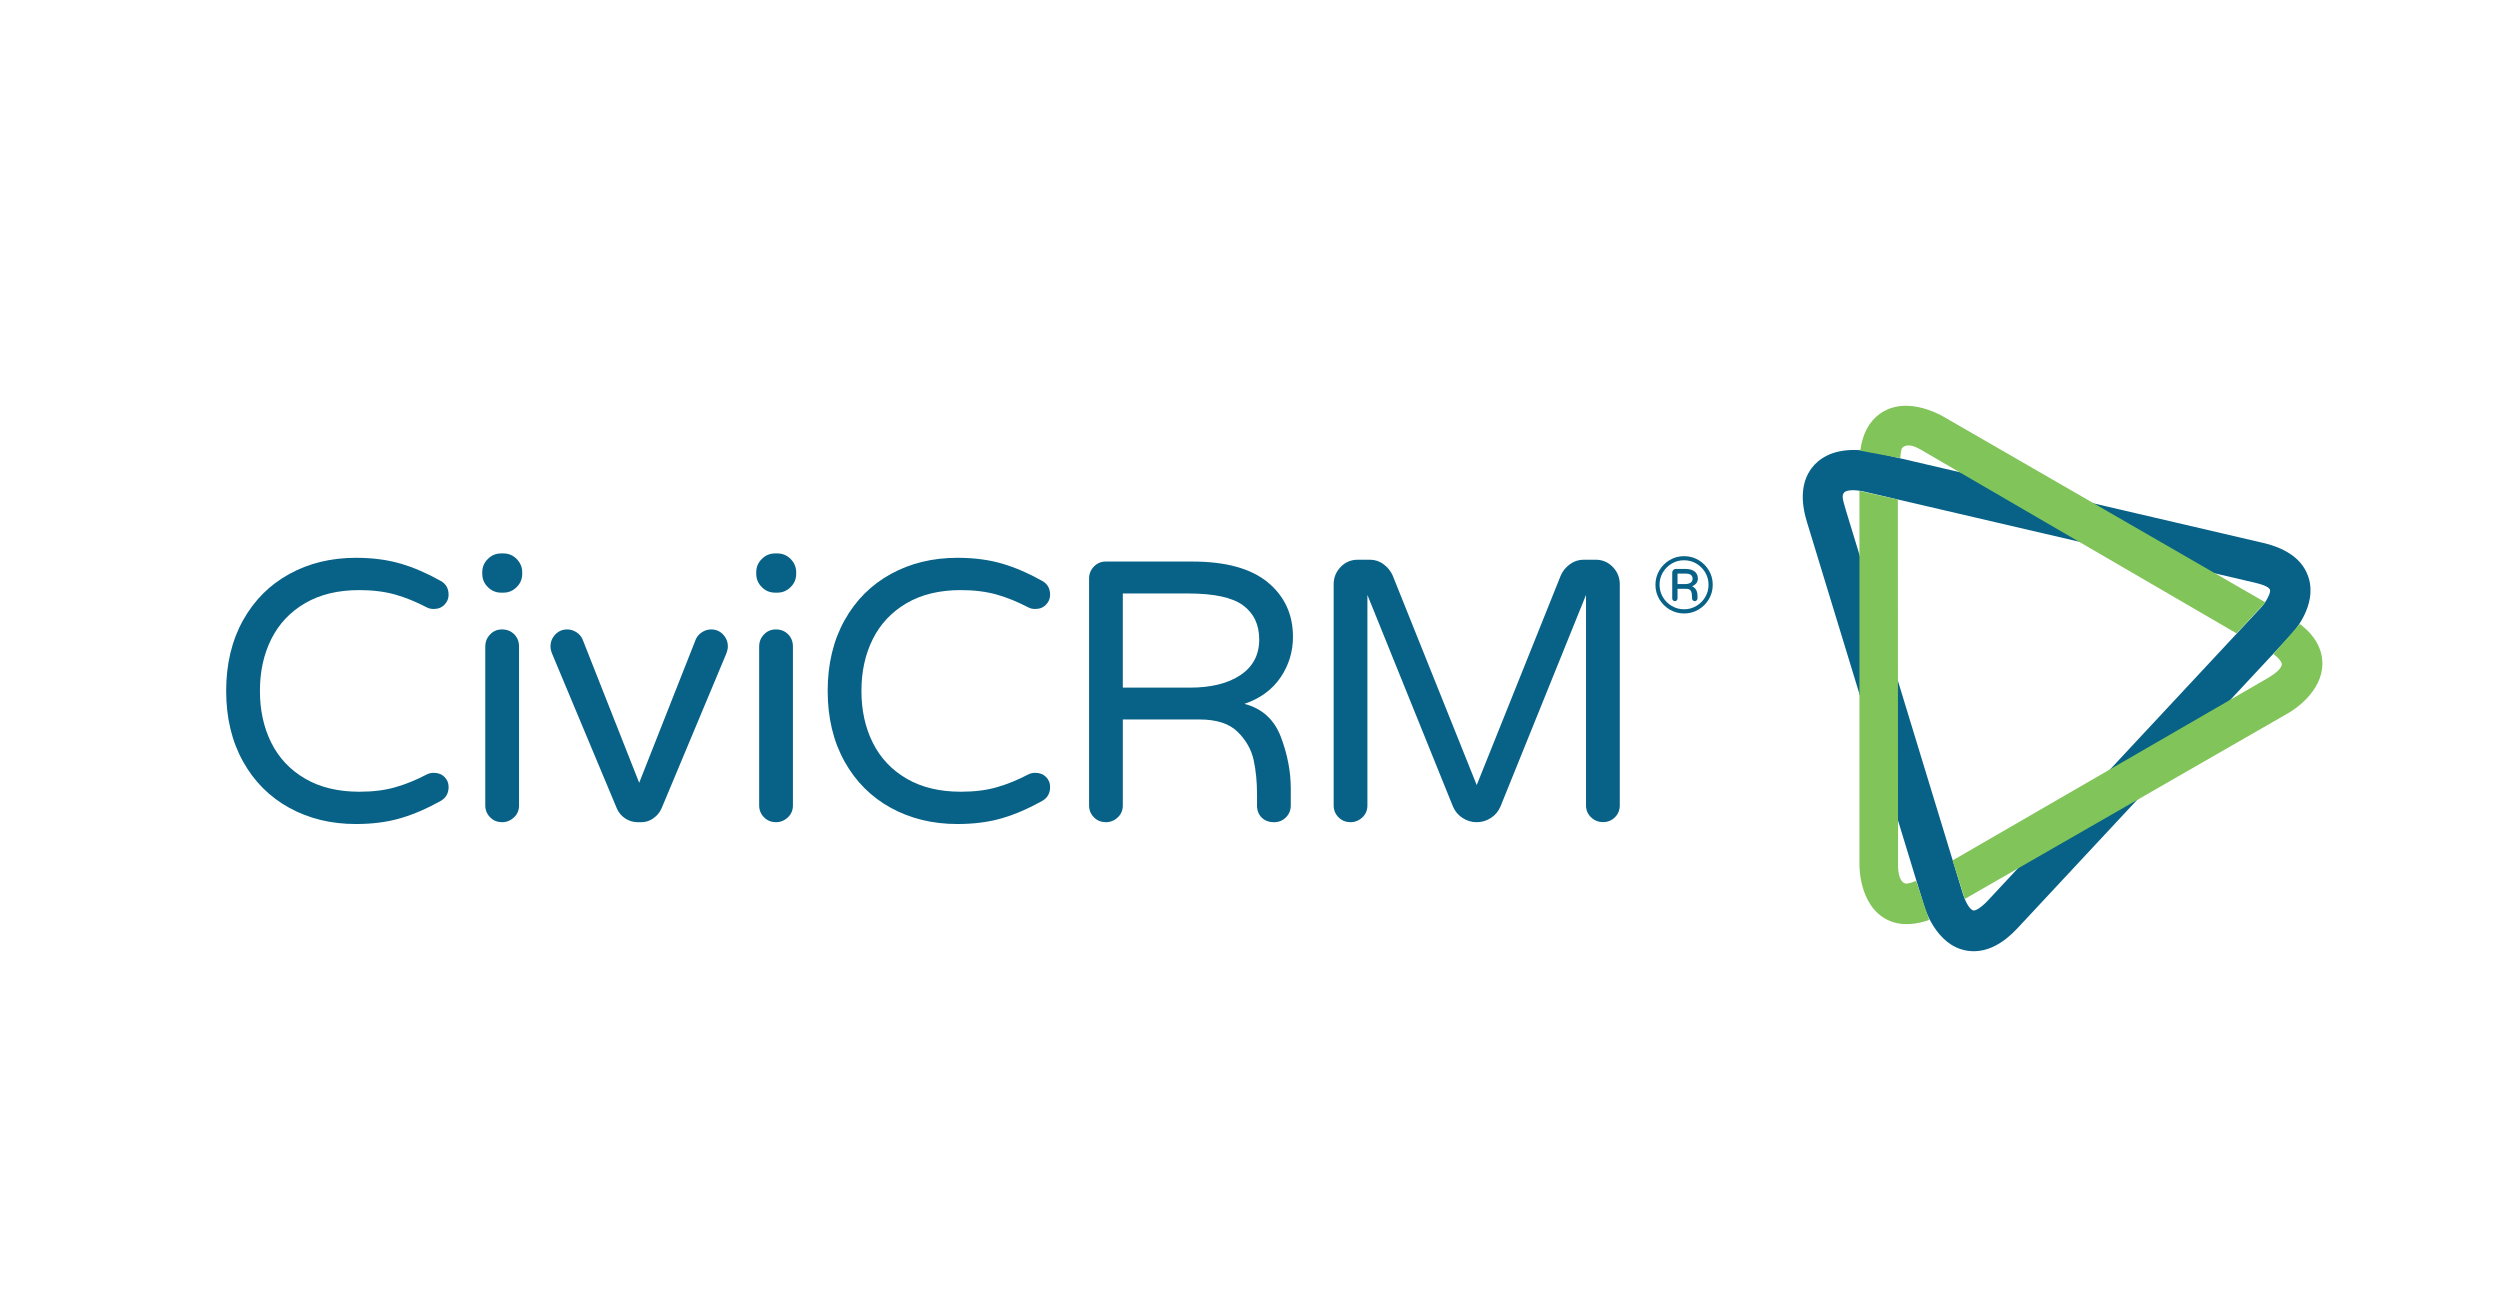 <?xml version="1.0" encoding="utf-8"?>
<!-- Generator: Adobe Illustrator 23.1.1, SVG Export Plug-In . SVG Version: 6.00 Build 0)  -->
<svg version="1.1" id="Layer_1" xmlns="http://www.w3.org/2000/svg" xmlns:xlink="http://www.w3.org/1999/xlink" x="0px" y="0px"
	 viewBox="0 0 274.02 142.95" style="enable-background:new 0 0 274.02 142.95;" xml:space="preserve">
<style type="text/css">
	.st0{fill:#086287;}
	.st1{fill:#81C459;}
</style>
<g>
	<g>
		<g>
			<path class="st0" d="M216.26,104.26C216.26,104.26,216.26,104.26,216.26,104.26c-3.77-0.07-5.2-4.43-5.35-4.92l-12.85-42.11
				c-0.76-2.47-0.58-4.46,0.51-5.92c0.71-0.94,2.12-2.04,4.83-1.99c0.99,0.02,1.77,0.19,1.85,0.21l42.78,9.97
				c2.75,0.64,4.44,1.94,5.02,3.85c0.93,3.04-1.65,5.92-1.95,6.24l-29.94,32.12C219.57,103.43,217.91,104.29,216.26,104.26z
				 M203.19,53.73c-0.77-0.01-1.02,0.19-1.06,0.26c-0.22,0.31-0.26,0.44,0.19,1.93l12.85,42.11c0.29,0.9,0.76,1.74,1.18,1.77l0,0
				c0.01,0,0.52,0,1.57-1.13l29.94-32.12c0.55-0.61,1.06-1.6,0.95-1.9c-0.08-0.22-0.43-0.5-1.77-0.81l-42.78-9.97l0,0
				C204.24,53.87,203.7,53.74,203.19,53.73z"/>
		</g>
		<g>
			<path class="st1" d="M211.45,100.83c-1.38,0.51-2.83,0.61-3.96,0.24c0,0,0,0,0,0c-3.57-1.17-3.68-5.74-3.68-6.26l0-41l4.21,0.94
				l0.02,40.15c0.01,0.94,0.25,1.84,0.83,1.94l0,0c0,0,0.3,0.09,1.15-0.3L211.45,100.83z M214.02,94.31l34.62-20.03
				c0.7-0.42,1.53-1.04,1.46-1.54c-0.01-0.07-0.17-0.52-0.92-1.05l2.9-3.3c1.64,1.25,2.47,2.71,2.47,4.35c0,3.17-3.3,5.17-3.68,5.39
				l-35.51,20.4L214.02,94.31z M245.14,69.42l-34.02-19.79c0,0-0.85-0.54-1.34-0.7c-0.73-0.24-1.08,0-1.15,0.05
				c-0.2,0.14-0.27,0.24-0.35,1.24l-4.38-0.82c0.24-1.82,0.95-3.17,2.12-4.03c0.95-0.69,2.62-1.33,5.19-0.5
				c0.94,0.31,1.63,0.7,1.71,0.74l35.39,20.42L245.14,69.42z"/>
		</g>
	</g>
	<g>
		<path class="st0" d="M183.02,66.82c-0.48-0.28-0.86-0.67-1.15-1.15c-0.28-0.48-0.42-1-0.42-1.57c0-0.56,0.14-1.09,0.42-1.57
			s0.66-0.86,1.15-1.15s1-0.42,1.57-0.42s1.09,0.14,1.57,0.42s0.86,0.66,1.15,1.15s0.42,1,0.42,1.57c0,0.57-0.14,1.09-0.42,1.57
			c-0.28,0.48-0.66,0.86-1.15,1.15s-1,0.42-1.57,0.42S183.5,67.1,183.02,66.82z M185.93,66.42c0.41-0.24,0.74-0.57,0.98-0.98
			c0.24-0.41,0.36-0.86,0.36-1.35c0-0.48-0.12-0.93-0.36-1.34c-0.24-0.41-0.57-0.73-0.98-0.98c-0.41-0.24-0.86-0.36-1.35-0.36
			c-0.48,0-0.93,0.12-1.34,0.36c-0.41,0.24-0.73,0.57-0.98,0.98c-0.24,0.41-0.36,0.85-0.36,1.34c0,0.49,0.12,0.94,0.36,1.35
			c0.24,0.41,0.57,0.74,0.98,0.98s0.85,0.36,1.34,0.36C185.07,66.79,185.52,66.66,185.93,66.42z M183.37,65.8
			c-0.06-0.05-0.08-0.12-0.08-0.21v-2.83c0-0.11,0.04-0.21,0.11-0.28s0.17-0.12,0.28-0.12h1.05c0.46,0,0.8,0.1,1.03,0.29
			s0.34,0.45,0.34,0.76c0,0.21-0.06,0.39-0.18,0.53c-0.12,0.14-0.28,0.25-0.46,0.32c0.16,0.06,0.3,0.18,0.42,0.35
			c0.12,0.18,0.18,0.42,0.18,0.74v0.24c0,0.08-0.03,0.15-0.09,0.21c-0.06,0.06-0.13,0.09-0.21,0.09s-0.15-0.03-0.21-0.09
			c-0.06-0.06-0.09-0.13-0.09-0.21v-0.16c0-0.25-0.04-0.46-0.11-0.63c-0.07-0.17-0.25-0.26-0.53-0.26h-0.95v1.06
			c0,0.08-0.03,0.15-0.09,0.21c-0.06,0.06-0.13,0.08-0.21,0.08C183.49,65.88,183.42,65.86,183.37,65.8z M184.7,64.02
			c0.25,0,0.45-0.05,0.6-0.15c0.15-0.1,0.22-0.25,0.22-0.44c0-0.18-0.06-0.32-0.19-0.42c-0.13-0.1-0.34-0.14-0.65-0.14h-0.81v1.15
			H184.7z"/>
	</g>
	<g>
		<path class="st0" d="M31.72,88.55c-2.15-1.18-3.85-2.87-5.08-5.08c-1.23-2.21-1.85-4.79-1.85-7.74s0.62-5.53,1.85-7.74
			c1.23-2.21,2.93-3.9,5.08-5.08c2.15-1.18,4.58-1.77,7.29-1.77c1.84,0,3.49,0.22,4.94,0.65c1.45,0.43,2.89,1.06,4.33,1.87
			c0.6,0.32,0.89,0.84,0.89,1.54c0,0.41-0.15,0.77-0.45,1.08c-0.3,0.31-0.69,0.47-1.18,0.47c-0.27,0-0.51-0.05-0.73-0.16
			c-1.19-0.62-2.36-1.1-3.49-1.42c-1.14-0.32-2.45-0.49-3.94-0.49c-2.33,0-4.31,0.48-5.95,1.44c-1.64,0.96-2.87,2.28-3.7,3.94
			c-0.83,1.67-1.24,3.55-1.24,5.67s0.41,4,1.24,5.67c0.83,1.67,2.06,2.98,3.7,3.94c1.64,0.96,3.62,1.44,5.95,1.44
			c1.49,0,2.8-0.16,3.94-0.49c1.14-0.32,2.3-0.8,3.49-1.42c0.22-0.11,0.46-0.16,0.73-0.16c0.49,0,0.88,0.15,1.18,0.45
			c0.3,0.3,0.45,0.66,0.45,1.1c0,0.7-0.3,1.22-0.89,1.54c-1.44,0.81-2.88,1.44-4.33,1.87c-1.45,0.43-3.09,0.65-4.94,0.65
			C36.3,90.32,33.87,89.73,31.72,88.55z"/>
		<path class="st0" d="M53.47,64.35c-0.41-0.41-0.61-0.89-0.61-1.46v-0.16c0-0.57,0.2-1.06,0.61-1.46c0.41-0.41,0.89-0.61,1.46-0.61
			h0.24c0.57,0,1.06,0.2,1.46,0.61s0.61,0.89,0.61,1.46v0.16c0,0.57-0.2,1.06-0.61,1.46c-0.41,0.41-0.89,0.61-1.46,0.61h-0.24
			C54.37,64.96,53.88,64.76,53.47,64.35z M53.72,89.58c-0.35-0.35-0.53-0.79-0.53-1.3V70.86c0-0.51,0.18-0.96,0.53-1.32
			c0.35-0.37,0.79-0.55,1.3-0.55c0.54,0,0.99,0.18,1.34,0.53c0.35,0.35,0.53,0.8,0.53,1.34v17.43c0,0.51-0.18,0.95-0.55,1.3
			c-0.37,0.35-0.81,0.53-1.32,0.53C54.5,90.11,54.07,89.94,53.72,89.58z"/>
		<path class="st0" d="M68.5,89.69c-0.41-0.28-0.7-0.64-0.89-1.08l-7.07-16.9c-0.14-0.32-0.2-0.61-0.2-0.85
			c0-0.51,0.18-0.96,0.53-1.32c0.35-0.37,0.79-0.55,1.3-0.55c0.35,0,0.68,0.1,1,0.3c0.31,0.2,0.53,0.45,0.67,0.75l6.22,15.76
			l6.22-15.76c0.14-0.3,0.36-0.55,0.67-0.75c0.31-0.2,0.64-0.3,1-0.3c0.51,0,0.95,0.18,1.3,0.55c0.35,0.37,0.53,0.81,0.53,1.32
			c0,0.24-0.07,0.53-0.2,0.85l-7.07,16.9c-0.19,0.43-0.49,0.79-0.89,1.08s-0.85,0.43-1.34,0.43h-0.41
			C69.36,90.11,68.91,89.97,68.5,89.69z"/>
		<path class="st0" d="M83.5,64.35c-0.41-0.41-0.61-0.89-0.61-1.46v-0.16c0-0.57,0.2-1.06,0.61-1.46c0.41-0.41,0.89-0.61,1.46-0.61
			h0.24c0.57,0,1.06,0.2,1.46,0.61s0.61,0.89,0.61,1.46v0.16c0,0.57-0.2,1.06-0.61,1.46c-0.41,0.41-0.89,0.61-1.46,0.61h-0.24
			C84.39,64.96,83.9,64.76,83.5,64.35z M83.74,89.58c-0.35-0.35-0.53-0.79-0.53-1.3V70.86c0-0.51,0.18-0.96,0.53-1.32
			c0.35-0.37,0.79-0.55,1.3-0.55c0.54,0,0.99,0.18,1.34,0.53c0.35,0.35,0.53,0.8,0.53,1.34v17.43c0,0.51-0.18,0.95-0.55,1.3
			c-0.37,0.35-0.81,0.53-1.32,0.53C84.53,90.11,84.09,89.94,83.74,89.58z"/>
		<path class="st0" d="M97.65,88.55c-2.15-1.18-3.85-2.87-5.08-5.08c-1.23-2.21-1.85-4.79-1.85-7.74s0.62-5.53,1.85-7.74
			c1.23-2.21,2.93-3.9,5.08-5.08c2.15-1.18,4.58-1.77,7.29-1.77c1.84,0,3.49,0.22,4.94,0.65c1.45,0.43,2.89,1.06,4.33,1.87
			c0.6,0.32,0.89,0.84,0.89,1.54c0,0.41-0.15,0.77-0.45,1.08c-0.3,0.31-0.69,0.47-1.18,0.47c-0.27,0-0.51-0.05-0.73-0.16
			c-1.19-0.62-2.36-1.1-3.49-1.42c-1.14-0.32-2.45-0.49-3.94-0.49c-2.33,0-4.31,0.48-5.95,1.44c-1.64,0.96-2.87,2.28-3.7,3.94
			c-0.83,1.67-1.24,3.55-1.24,5.67s0.41,4,1.24,5.67c0.83,1.67,2.06,2.98,3.7,3.94c1.64,0.96,3.62,1.44,5.95,1.44
			c1.49,0,2.8-0.16,3.94-0.49c1.14-0.32,2.3-0.8,3.49-1.42c0.22-0.11,0.46-0.16,0.73-0.16c0.49,0,0.88,0.15,1.18,0.45
			c0.3,0.3,0.45,0.66,0.45,1.1c0,0.7-0.3,1.22-0.89,1.54c-1.44,0.81-2.88,1.44-4.33,1.87c-1.45,0.43-3.09,0.65-4.94,0.65
			C102.24,90.32,99.81,89.73,97.65,88.55z"/>
		<path class="st0" d="M119.9,89.58c-0.35-0.35-0.53-0.79-0.53-1.3V63.42c0-0.51,0.18-0.96,0.53-1.32s0.79-0.55,1.3-0.55h9.47
			c3.68,0,6.45,0.76,8.29,2.28c1.84,1.52,2.76,3.51,2.76,5.97c0,1.62-0.45,3.11-1.36,4.45c-0.91,1.34-2.23,2.31-3.96,2.9
			c1.95,0.51,3.28,1.73,4,3.64c0.72,1.91,1.08,3.79,1.08,5.63v1.87c0,0.51-0.18,0.95-0.53,1.3c-0.35,0.35-0.79,0.53-1.3,0.53
			c-0.57,0-1.02-0.17-1.36-0.51c-0.34-0.34-0.51-0.78-0.51-1.32v-1.22c0-1.35-0.12-2.61-0.37-3.76s-0.83-2.18-1.75-3.09
			c-0.92-0.91-2.32-1.36-4.18-1.36h-8.41v9.43c0,0.51-0.18,0.95-0.55,1.3s-0.81,0.53-1.32,0.53
			C120.68,90.11,120.25,89.94,119.9,89.58z M130.42,75.37c2.33,0,4.18-0.46,5.55-1.38c1.37-0.92,2.05-2.22,2.05-3.9
			c0-1.62-0.59-2.87-1.77-3.74c-1.18-0.87-3.19-1.3-6.03-1.3h-7.15v10.32H130.42z"/>
		<path class="st0" d="M146.71,89.58c-0.35-0.35-0.53-0.79-0.53-1.3V64.03c0-0.73,0.26-1.36,0.77-1.89
			c0.51-0.53,1.14-0.79,1.87-0.79h1.34c0.54,0,1.04,0.16,1.48,0.49c0.45,0.33,0.78,0.73,1,1.22l9.22,22.99l9.22-22.99
			c0.22-0.49,0.55-0.89,1-1.22c0.45-0.32,0.94-0.49,1.48-0.49h1.34c0.73,0,1.35,0.26,1.87,0.79c0.51,0.53,0.77,1.16,0.77,1.89v24.25
			c0,0.51-0.18,0.95-0.53,1.3c-0.35,0.35-0.79,0.53-1.3,0.53c-0.52,0-0.96-0.18-1.32-0.53c-0.37-0.35-0.55-0.79-0.55-1.3V65.21
			l-9.38,23.2c-0.22,0.51-0.56,0.93-1.04,1.24c-0.47,0.31-1,0.47-1.56,0.47s-1.09-0.16-1.56-0.47c-0.47-0.31-0.82-0.72-1.04-1.24
			l-9.38-23.2v23.08c0,0.51-0.18,0.95-0.55,1.3s-0.81,0.53-1.32,0.53C147.5,90.11,147.06,89.94,146.71,89.58z"/>
	</g>
</g>
</svg>
